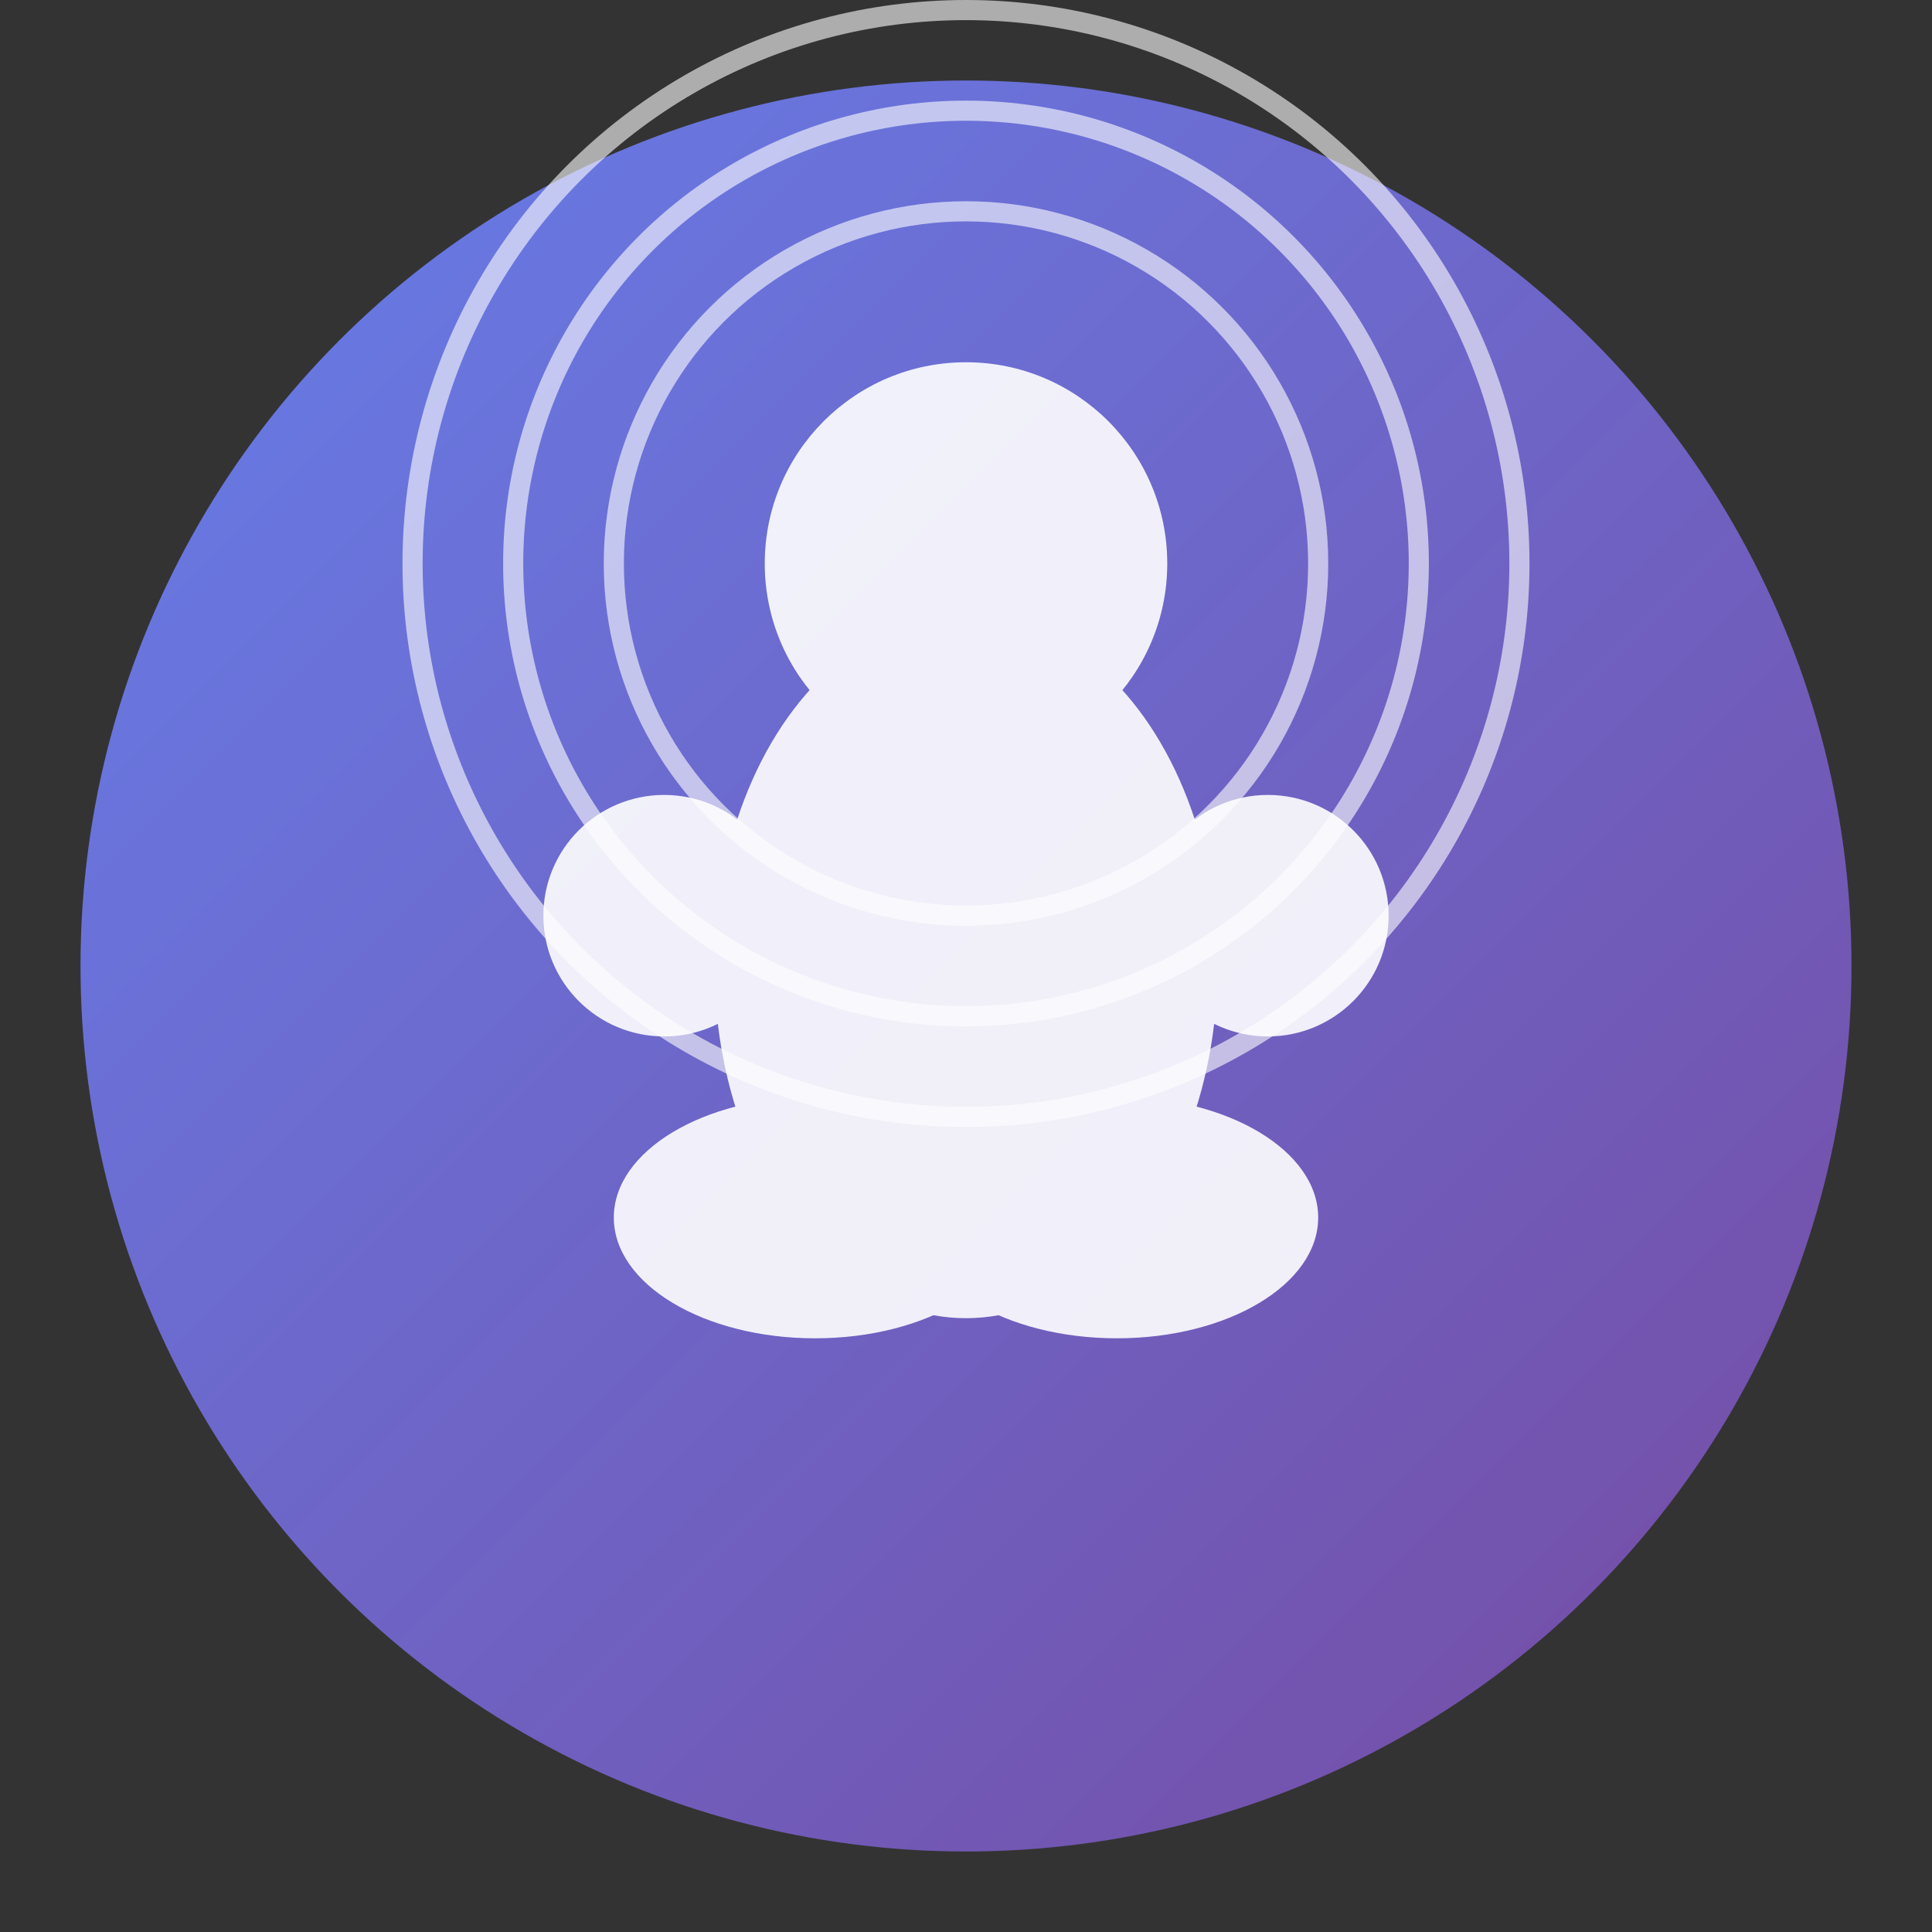 
<svg width="192" height="192" viewBox="0 0 192 192" xmlns="http://www.w3.org/2000/svg">
  <rect x="0" y="0" width="192" height="192" fill="#333333" stroke="none"/>
  <defs>
    <linearGradient id="grad" x1="0%" y1="0%" x2="100%" y2="100%">
      <stop offset="0%" style="stop-color:#667eea;stop-opacity:1" />
      <stop offset="100%" style="stop-color:#764ba2;stop-opacity:1" />
    </linearGradient>
  </defs>
  
  <!-- Background circle -->
  <circle cx="96" cy="96" r="88" fill="url(#grad)" />
  
  <!-- Meditation figure -->
  <g fill="white" opacity="0.9">
    <!-- Head -->
    <circle cx="96" cy="56" r="20" />
    
    <!-- Body -->
    <ellipse cx="96" cy="96" rx="25" ry="35" />
    
    <!-- Arms in meditation pose -->
    <circle cx="66" cy="91" r="12" />
    <circle cx="126" cy="91" r="12" />
    
    <!-- Legs crossed -->
    <ellipse cx="81" cy="121" rx="20" ry="12" />
    <ellipse cx="111" cy="121" rx="20" ry="12" />
  </g>
  
  <!-- Zen circles -->
  <g fill="none" stroke="white" stroke-width="2" opacity="0.6">
    <circle cx="96" cy="56" r="35" />
    <circle cx="96" cy="56" r="45" />
    <circle cx="96" cy="56" r="55" />
  </g>
</svg>
